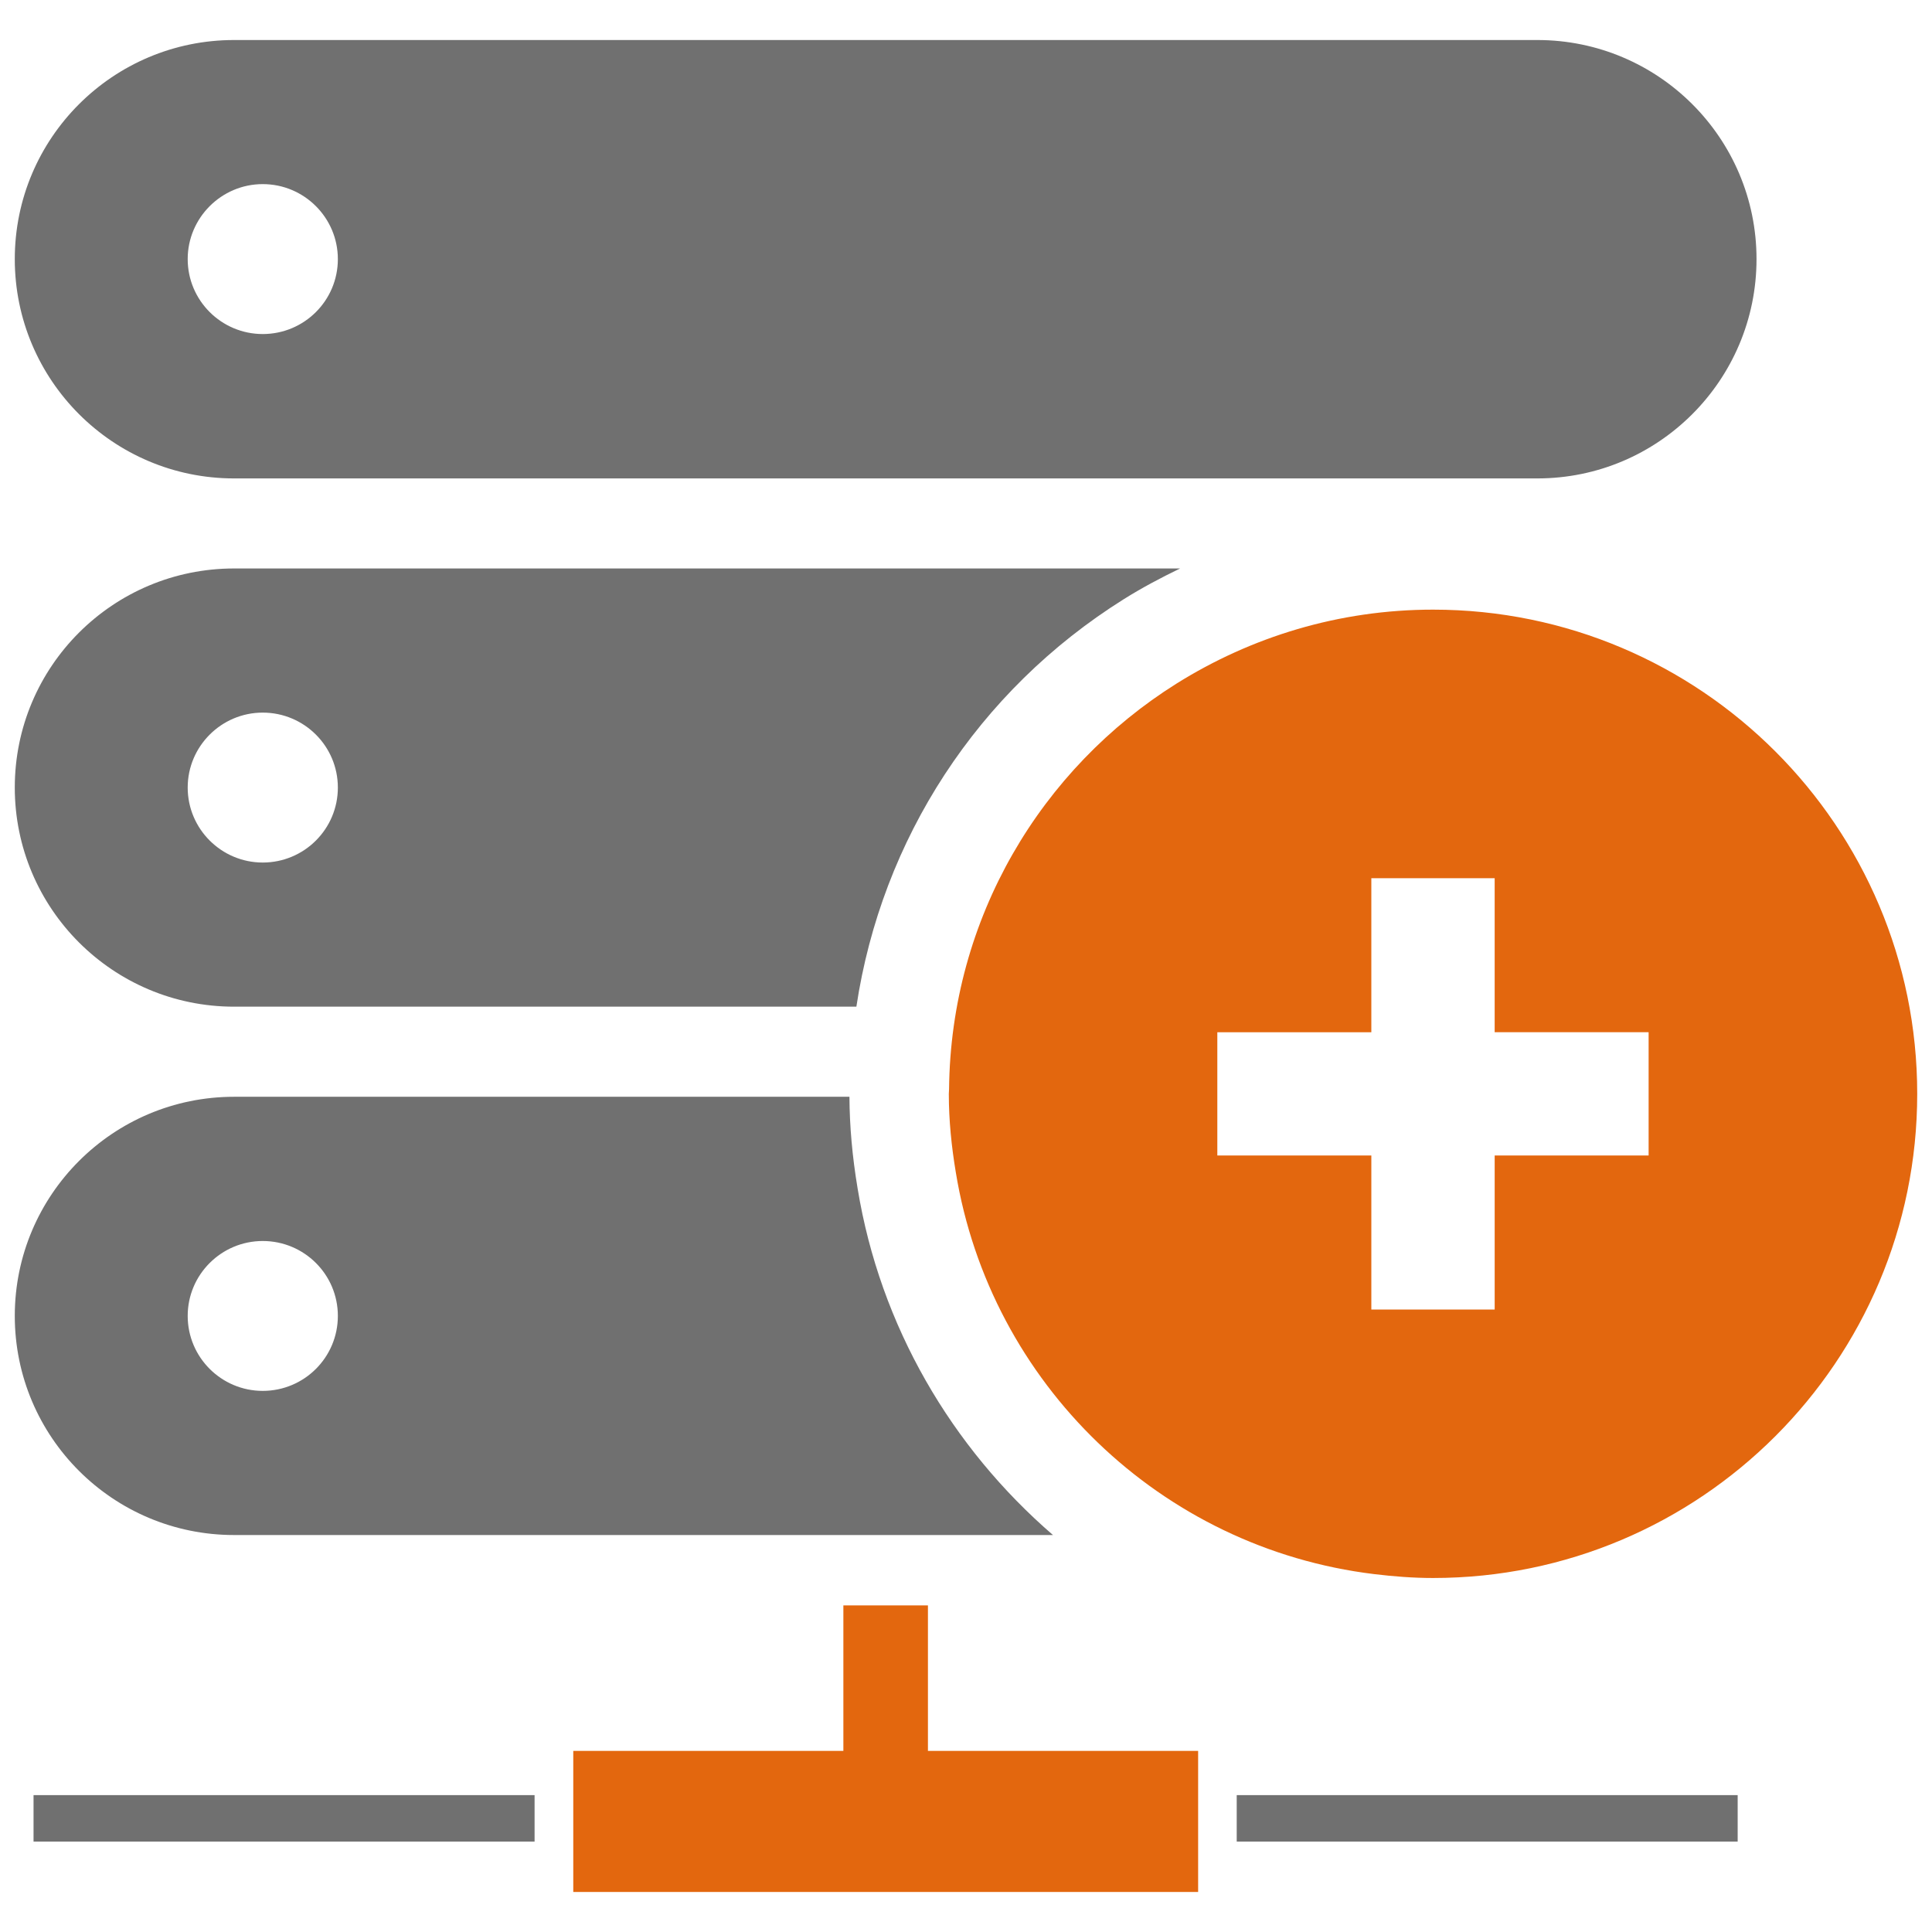 <?xml version="1.0" encoding="utf-8"?>
<!-- Generator: Adobe Illustrator 16.0.0, SVG Export Plug-In . SVG Version: 6.00 Build 0)  -->
<!DOCTYPE svg PUBLIC "-//W3C//DTD SVG 1.1//EN" "http://www.w3.org/Graphics/SVG/1.1/DTD/svg11.dtd">
<svg version="1.1" id="Ebene_1" xmlns="http://www.w3.org/2000/svg" xmlns:xlink="http://www.w3.org/1999/xlink" x="0px" y="0px"
	 width="560px" height="560px" viewBox="0 0 560 560" enable-background="new 0 0 560 560" xml:space="preserve">
<g id="rack-server-plus">
	<g id="icon_21_">
		<g>
			<rect x="358.469" y="520.326" fill="#707070" width="145.203" height="13.466"/>
			<rect x="9.721" y="520.326" fill="#707070" width="145.229" height="13.466"/>
			<polygon fill="#E3670E" points="244.455,465.333 268.965,465.333 268.965,507.506 347.284,507.506 347.284,548.398 
				166.164,548.398 166.164,507.506 244.455,507.506 			"/>
		</g>
		<g>
			<path fill="#707070" d="M67.855,138.673h377.751c35.075,0,63.529-28.498,63.529-63.571c0-35.073-28.454-63.5-63.529-63.5H67.855
				c-35.119,0-63.57,28.427-63.57,63.5C4.285,110.177,32.739,138.673,67.855,138.673z M76.154,53.367
				c12.03,0,21.777,9.763,21.777,21.734c0,12.016-9.747,21.723-21.777,21.723c-11.96,0-21.749-9.707-21.749-21.723
				C54.403,63.128,64.194,53.367,76.154,53.367z"/>
			<path fill="#707070" d="M325.731,173.677c5.283-3.308,10.762-6.212,16.327-8.902H67.855c-35.119,0-63.57,28.413-63.57,63.5
				c0,35.059,28.454,63.515,63.57,63.515h180.372C255.541,243.221,283.375,200.23,325.731,173.677z M76.154,250.011
				c-11.96,0-21.749-9.719-21.749-21.735c0-11.989,9.791-21.722,21.749-21.722c12.03,0,21.777,9.735,21.777,21.722
				C97.931,240.292,88.182,250.011,76.154,250.011z"/>
			<path fill="#707070" d="M248.585,344.486c-1.565-9.378-2.325-18.101-2.37-26.579H67.855c-35.119,0-63.57,28.453-63.57,63.516
				c0,35.104,28.454,63.513,63.57,63.513h237.354C275.854,419.596,255.118,384.421,248.585,344.486z M76.154,403.155
				c-11.96,0-21.749-9.704-21.749-21.734c0-12.001,9.791-21.71,21.749-21.71c12.03,0,21.777,9.709,21.777,21.71
				C97.931,393.451,88.182,403.155,76.154,403.155z"/>
		</g>
		<path fill="#E3670E" d="M415.393,176.707c-27.344,0-52.743,7.916-74.337,21.413c-39.244,24.593-65.471,67.95-65.965,117.565
			c0,0.45-0.071,0.901-0.071,1.365c0,7.776,0.79,15.34,2.03,22.776c10.002,61.136,59.346,108.915,121.253,116.437
			c5.607,0.675,11.269,1.128,17.086,1.128c77.462,0,140.327-62.854,140.327-140.341
			C555.717,239.559,492.853,176.707,415.393,176.707z M477.863,334.922H433.24v22.735v21.917h-35.75v-44.652h-44.642v-1.918v-16.928
			v-16.878h44.64v-44.652h33.594h2.155v3.901v32.972v7.778h44.624v35.724H477.863z"/>
	</g>
</g>
<g id="Layer_1">
</g>
</svg>
